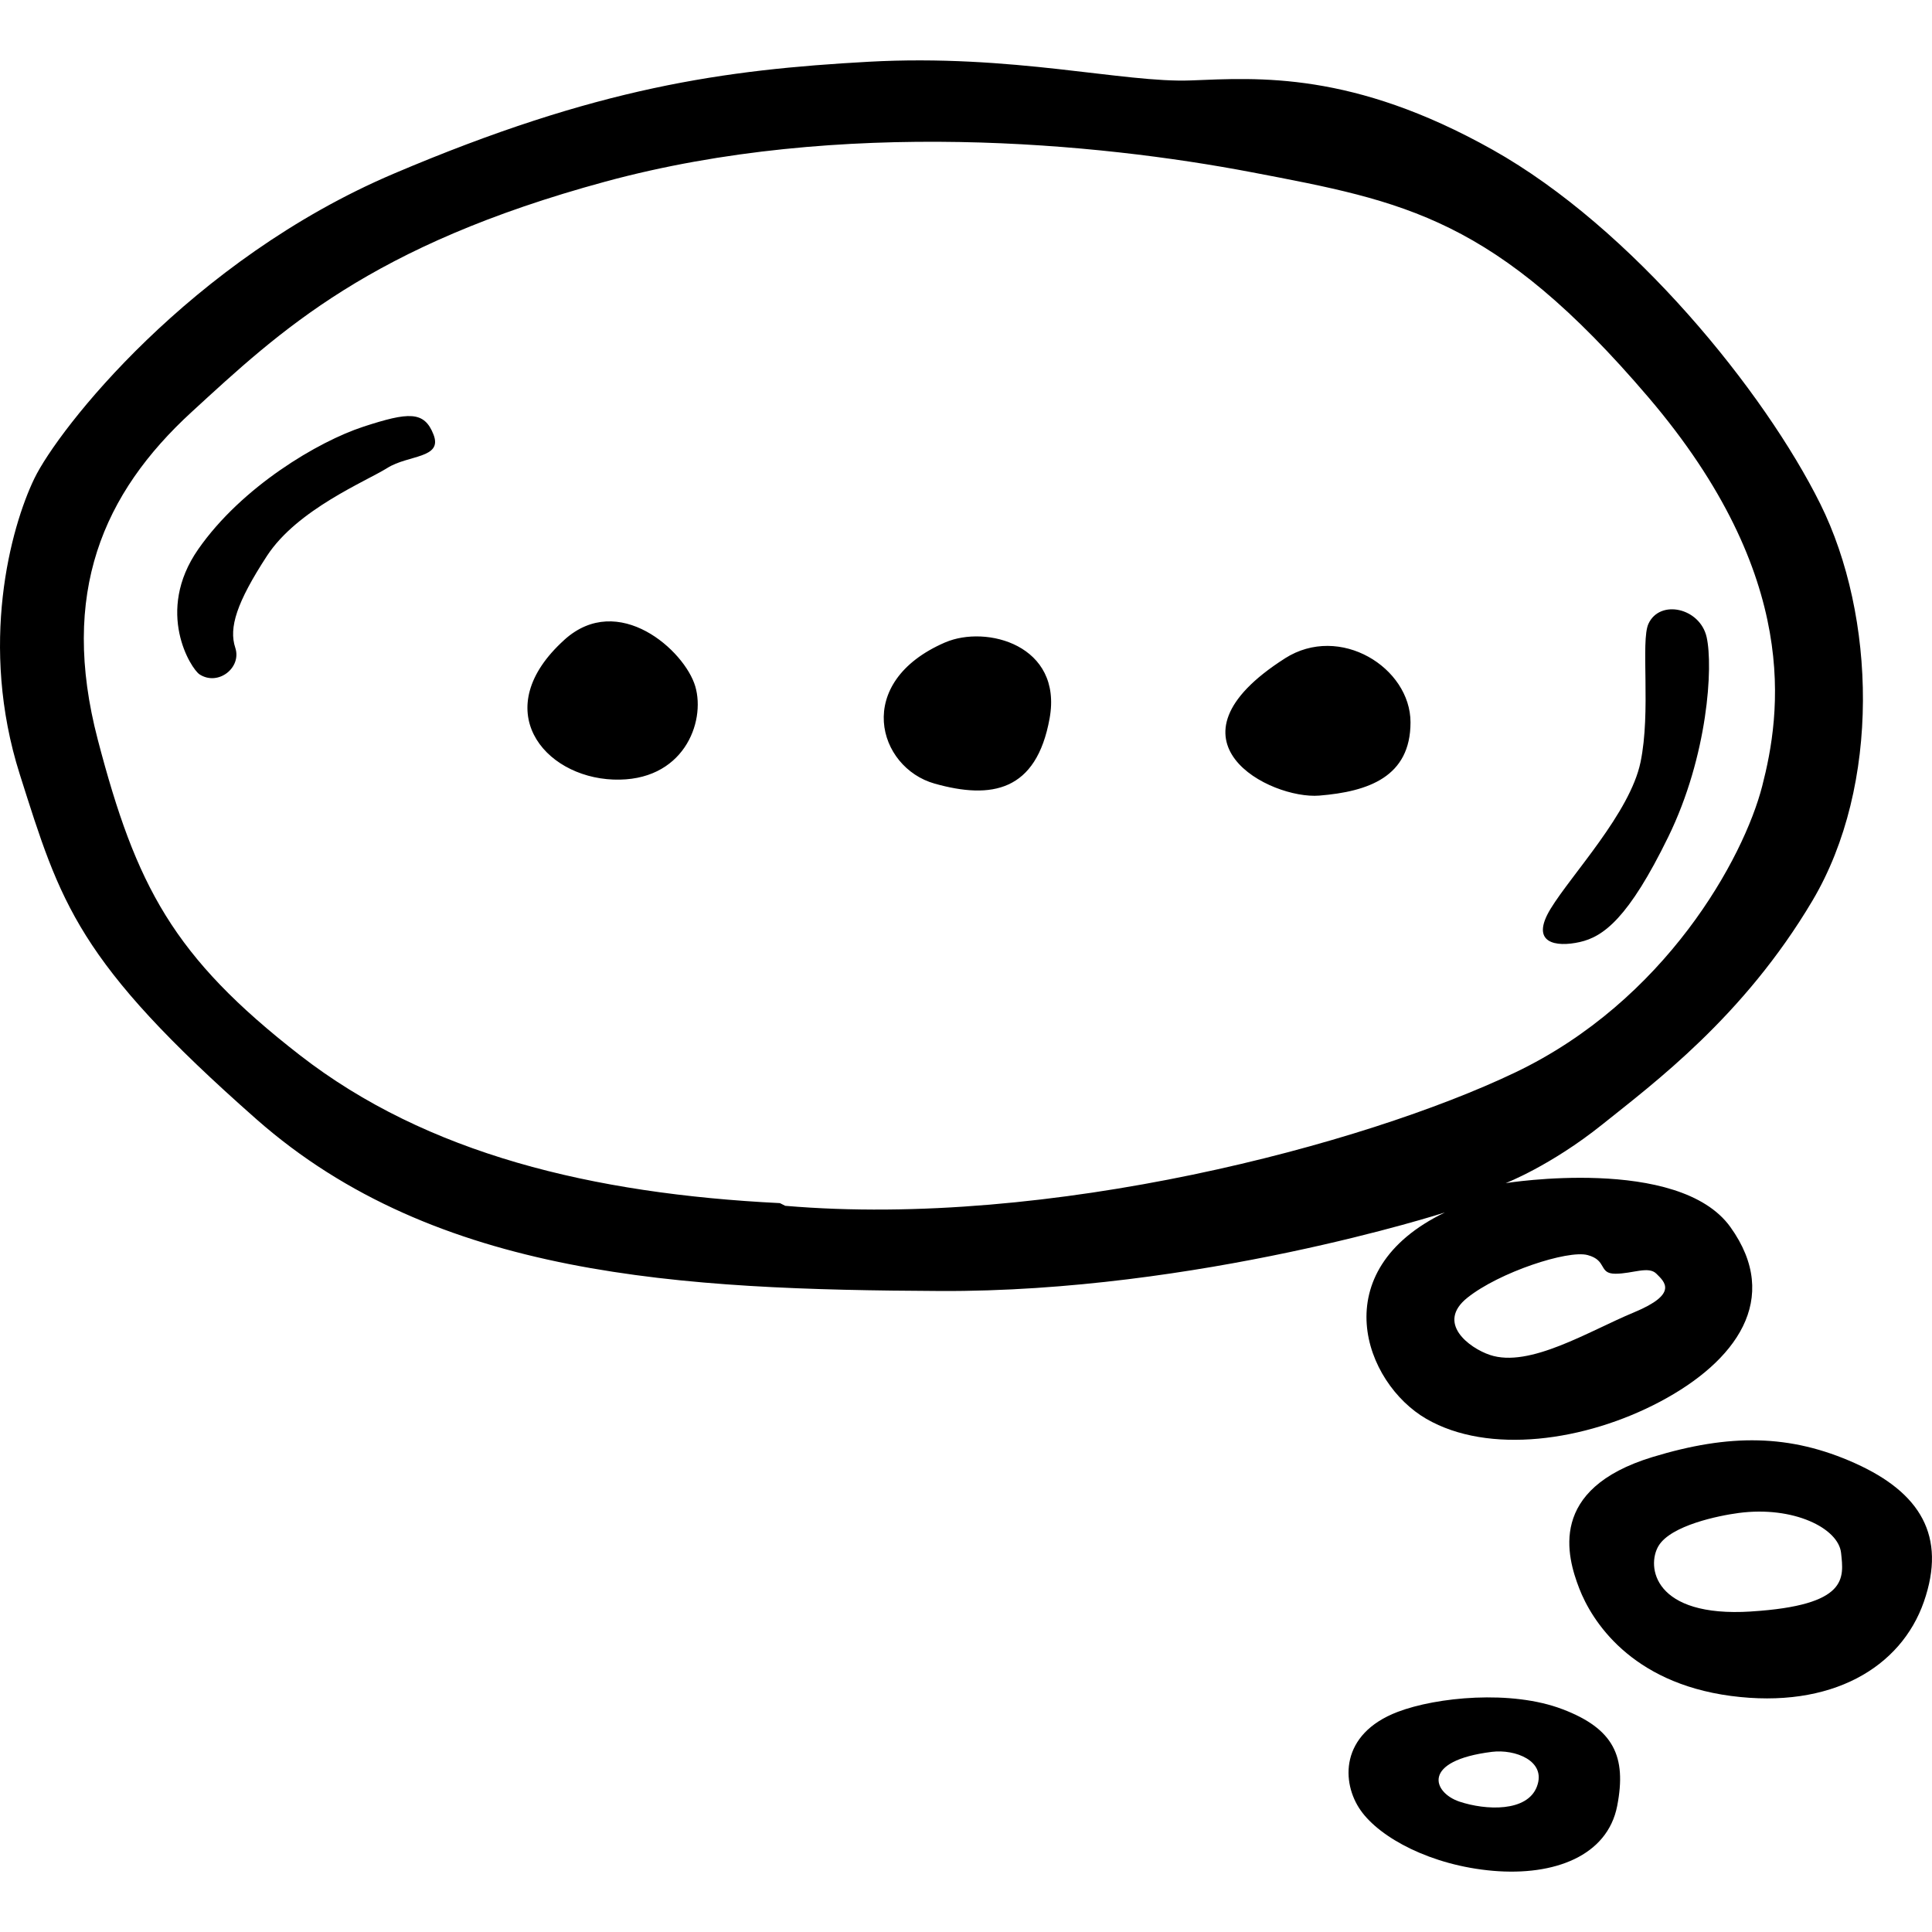 <?xml version="1.0" encoding="UTF-8"?> <svg xmlns="http://www.w3.org/2000/svg" viewBox="0 0 64 64"> <path d="M12.04 14.134c-1.488.485-4.028 1.985-5.473 4.06-1.445 2.073-.237 3.964.044 4.146.614.397 1.402-.22 1.183-.882-.22-.662.044-1.5 1.05-3.044 1.008-1.544 3.285-2.47 3.986-2.912.7-.44 1.838-.31 1.532-1.103-.307-.795-.832-.75-2.32-.266zm6.657 7.06c-2.54 2.293-.7 4.543 1.62 4.63s3.065-1.896 2.715-3.087c-.35-1.19-2.548-3.157-4.335-1.544zM52.33 31.207c.788-.176 1.62-.794 2.934-3.485 1.314-2.69 1.49-5.647 1.27-6.618-.22-.97-1.55-1.263-1.927-.44-.263.573.088 2.91-.263 4.587-.35 1.676-2.277 3.706-2.978 4.853-.7 1.147.176 1.28.964 1.103zM31.31 21.28c-3.066 1.325-2.233 4.148-.35 4.678 1.883.53 3.372.265 3.81-2.162.437-2.426-2.098-3.103-3.46-2.515zm11.255.53c-4.292 2.736-.482 4.678 1.14 4.545 1.62-.132 3.02-.618 3.02-2.426 0-1.81-2.338-3.28-4.16-2.12zm4.685 25.192c2.058 1.19 5.255.75 7.75-.574s4.03-3.397 2.322-5.78c-1.708-2.38-7.445-1.455-7.445-1.455s1.49-.574 3.197-1.94c1.708-1.37 4.686-3.575 6.963-7.413s2.102-9.44.263-13.147c-1.84-3.706-6.22-9.132-10.86-11.735s-7.752-2.382-9.986-2.294c-2.233.088-5.912-.882-10.685-.618-4.774.265-8.98.838-15.723 3.706-6.743 2.867-11.122 8.47-11.91 10.103C.35 17.487-.703 21.37.655 25.65c1.358 4.278 1.883 6.176 7.84 11.426s14.1 5.647 22.64 5.69c8.54.045 16.73-2.602 16.73-2.602-4.03 1.94-2.673 5.647-.615 6.838zm5.343-5.426c.657.176.35.618.92.618.57 0 1.095-.265 1.358 0 .264.265.745.662-.743 1.28-1.49.617-3.46 1.852-4.773 1.41-.685-.23-1.796-1.058-.745-1.896 1.05-.84 3.326-1.59 3.983-1.412zM26.01 39.943l-.174-.088c-6.22-.31-11.693-1.632-15.897-4.897-4.205-3.265-5.43-5.603-6.7-10.456-1.27-4.853.174-8.162 3.108-10.853 2.934-2.692 5.912-5.516 13.707-7.633C27.85 3.9 36.39 4.737 41.47 5.707s8.058 1.5 13.138 7.457 4.38 10.5 3.766 12.882c-.613 2.382-3.197 7.103-8.19 9.485-4.992 2.384-15.415 5.163-24.173 4.413zm35.444 8.53c-2.16-.97-4.16-.984-6.715-.206-3.475 1.06-2.833 3.294-2.424 4.353.41 1.06 1.693 3.118 5.022 3.56 3.328.44 5.635-.942 6.394-3.12.758-2.176-.118-3.617-2.278-4.587zm-3.445 4.91c-3.242.207-3.475-1.5-3.066-2.176.41-.676 1.985-1 2.657-1.088 1.804-.238 3.3.5 3.388 1.323.086.824.262 1.736-2.98 1.94zm-6.25 3.237c-1.692-.647-4.17-.403-5.458.088-1.927.735-1.87 2.353-1.226 3.265.642.912 2.336 1.823 4.38 2 2.043.176 3.794-.5 4.116-2.147.32-1.647-.118-2.56-1.81-3.206zm-.846 2.56c-.32.852-1.693.793-2.57.5-.875-.295-1.284-1.354 1.08-1.648.76-.095 1.812.294 1.49 1.147z"></path> </svg> 